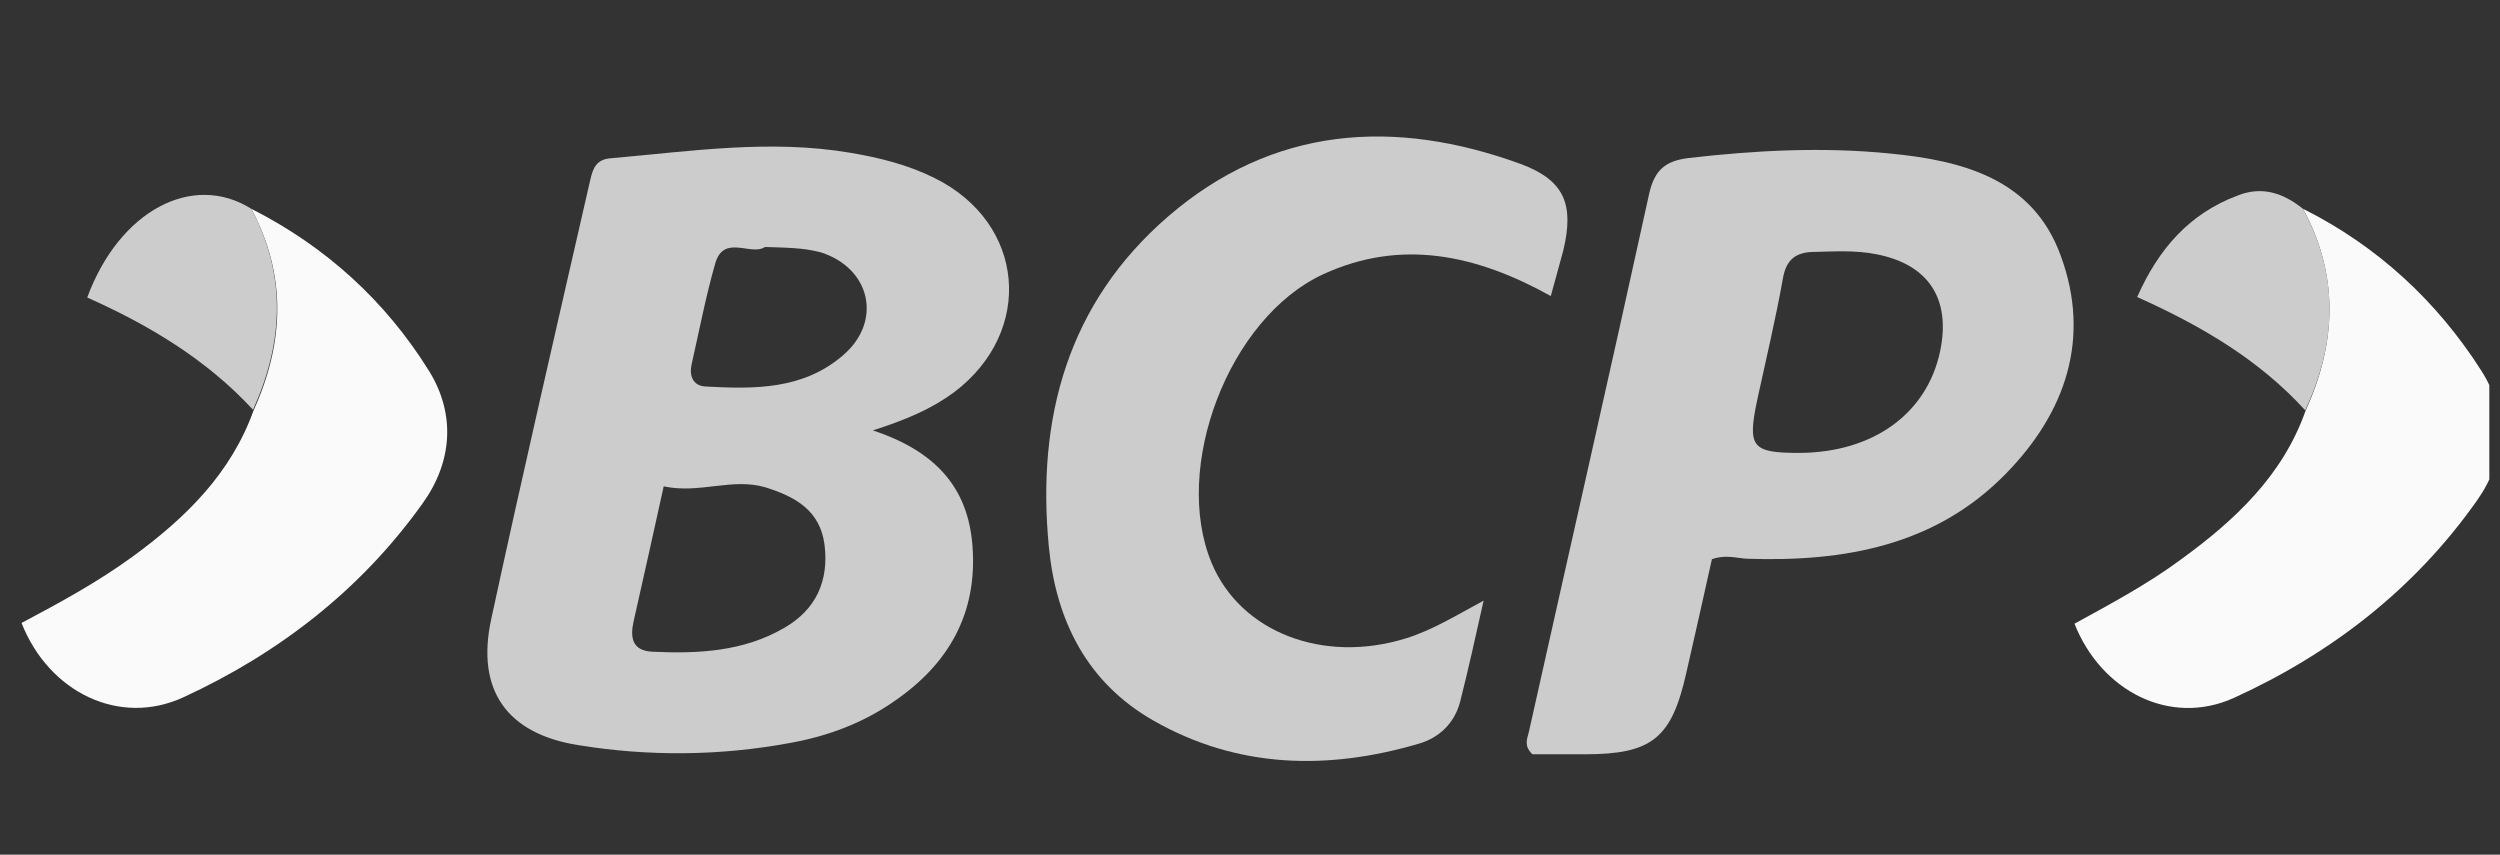 <svg width="117" height="40" viewBox="0 0 117 40" fill="none" xmlns="http://www.w3.org/2000/svg">
<rect x="0" y="0" width="117" height="40" fill="#333333" stroke="none"/>
<g clip-path="url(#clip0_4414_26913)">
<path d="M40.851 20.141C43.693 21.092 45.305 22.728 45.514 25.57C45.746 28.724 44.389 31.079 41.848 32.819C40.387 33.84 38.728 34.455 36.988 34.768C33.682 35.382 30.353 35.406 27.059 34.872C23.73 34.339 22.269 32.309 22.988 28.98C24.473 22.113 26.062 15.246 27.628 8.403C27.755 7.869 27.906 7.452 28.602 7.405C32.325 7.08 36.037 6.512 39.795 7.15C41.175 7.382 42.509 7.718 43.739 8.333C47.984 10.432 48.425 15.501 44.655 18.355C43.588 19.143 42.382 19.654 40.851 20.141ZM31.061 22.762C30.574 24.989 30.11 27.043 29.657 29.061C29.483 29.826 29.576 30.441 30.504 30.499C32.65 30.604 34.807 30.499 36.721 29.374C38.183 28.527 38.798 27.193 38.589 25.5C38.38 23.888 37.232 23.25 35.828 22.809C34.262 22.345 32.755 23.122 31.061 22.762ZM35.805 11.558C35.144 11.998 33.88 10.943 33.474 12.323C33.033 13.866 32.731 15.443 32.372 17.032C32.244 17.566 32.418 18.053 33.01 18.088C35.318 18.216 37.614 18.239 39.482 16.603C41.303 15.014 40.735 12.555 38.426 11.813C37.614 11.592 36.779 11.592 35.805 11.558Z" fill="#CCCCCC"/>
<path d="M96.437 11.951C95.126 8.356 91.82 7.509 88.445 7.184C85.325 6.871 82.17 7.033 79.05 7.393C77.971 7.52 77.437 7.926 77.182 9.063C75.338 17.473 73.424 25.87 71.545 34.28C71.464 34.593 71.313 34.918 71.719 35.3C72.461 35.3 73.331 35.3 74.178 35.3C77.298 35.3 78.226 34.558 78.91 31.531C79.317 29.733 79.734 27.923 80.117 26.172C80.755 25.94 81.265 26.125 81.775 26.149C86.276 26.299 90.556 25.557 93.862 22.182C96.692 19.294 97.864 15.814 96.437 11.951ZM90.8 16.429C90.185 19.352 87.68 21.173 84.223 21.196C81.973 21.196 81.764 20.941 82.251 18.656C82.657 16.788 83.098 14.944 83.434 13.065C83.585 12.137 84.049 11.789 84.942 11.789C85.893 11.766 86.833 11.708 87.784 11.893C90.243 12.357 91.31 13.97 90.8 16.429Z" fill="#CCCCCC"/>
<path d="M71.162 7.672C65.246 5.515 59.562 5.909 54.667 10.131C49.981 14.179 48.497 19.561 49.088 25.604C49.425 29.061 50.886 31.961 53.983 33.724C57.927 35.974 62.149 36.055 66.406 34.803C67.357 34.524 68.064 33.851 68.331 32.854C68.714 31.346 69.05 29.826 69.433 28.11C68.099 28.829 67.032 29.49 65.803 29.873C61.94 31.079 58.066 29.595 56.709 26.358C54.841 21.904 57.498 14.875 61.928 12.834C65.559 11.163 69.074 11.906 72.577 13.854C72.785 13.089 72.983 12.393 73.168 11.697C73.667 9.586 73.238 8.438 71.162 7.672Z" fill="#CCCCCC"/>
<path d="M11.76 9.771C15.24 11.535 18.035 14.075 20.077 17.357C21.33 19.376 21.179 21.614 19.775 23.563C16.887 27.611 13.036 30.581 8.582 32.633C5.59 34.014 2.284 32.401 1.008 29.154C2.806 28.203 4.592 27.228 6.227 26.034C8.687 24.236 10.809 22.159 11.865 19.213C13.303 16.047 13.431 12.892 11.76 9.771Z" fill="#FAFAFA"/>
<path d="M107.78 9.771C111.26 11.511 114.056 14.098 116.132 17.357C117.385 19.329 117.28 21.51 115.923 23.424C113 27.576 109.091 30.592 104.533 32.668C101.563 34.002 98.339 32.355 97.086 29.189C98.779 28.261 100.496 27.344 102.05 26.196C104.591 24.352 106.841 22.252 107.908 19.202C109.358 16.023 109.462 12.868 107.78 9.771Z" fill="#FAFAFA"/>
<path d="M11.761 9.771C13.419 12.891 13.269 16.023 11.842 19.178C9.661 16.812 6.947 15.2 4.082 13.924C5.59 9.841 9.023 8.054 11.761 9.771Z" fill="#CCCCCC"/>
<path d="M107.779 9.772C109.473 12.892 109.369 16.024 107.884 19.202C105.738 16.847 103.047 15.258 100.02 13.901C101.017 11.651 102.455 10.004 104.706 9.157C105.854 8.693 106.851 9.029 107.779 9.772Z" fill="#CCCCCC"/>
</g>
<defs>
<clipPath id="clip0_4414_26913">
<rect width="116" height="40" fill="white" transform="translate(0.5)"/>
</clipPath>
</defs>
</svg>
